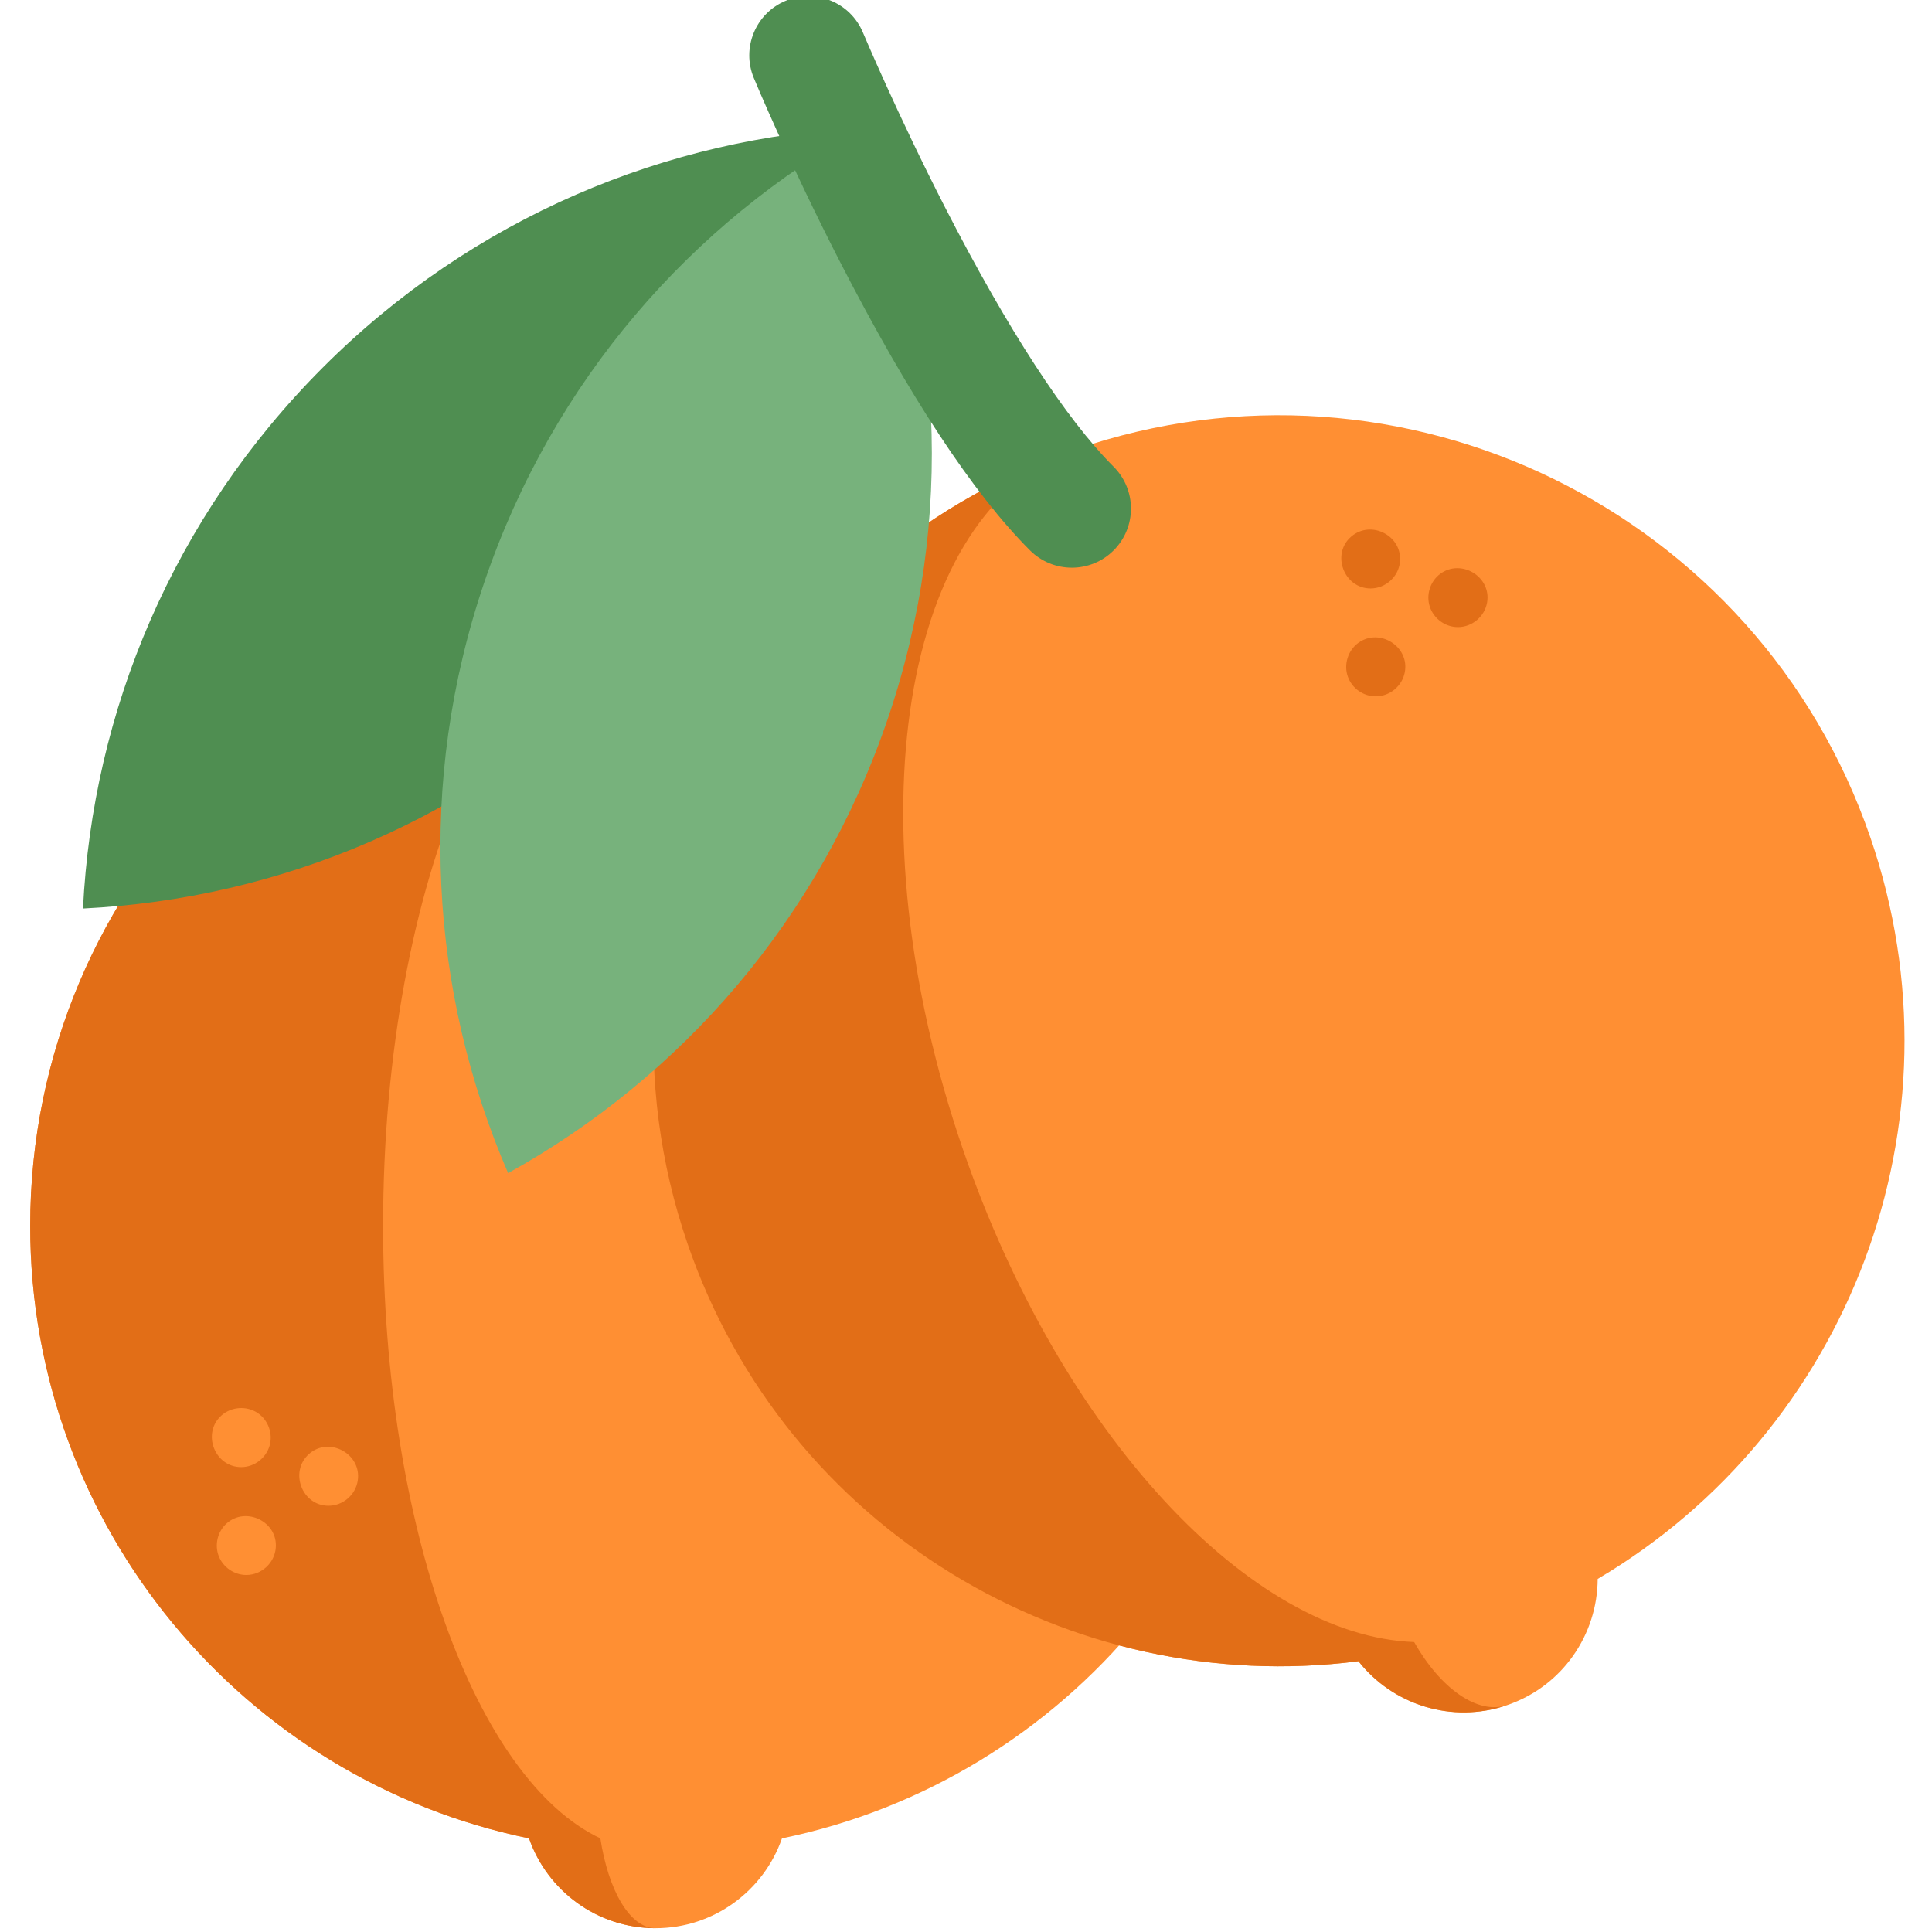<svg xmlns="http://www.w3.org/2000/svg" fill="none" viewBox="0 0 24 24" height="24" width="24">
<g clip-path="url(#clip0_584_19139)">
<path fill="#FF8F33" d="M15.911 15.228C15.911 10.937 12.433 7.459 8.143 7.459C3.853 7.459 0.375 10.937 0.375 15.228C0.375 18.979 3.035 22.11 6.572 22.837C6.798 23.486 7.416 23.953 8.143 23.953C8.87 23.953 9.488 23.486 9.714 22.837C13.251 22.11 15.911 18.979 15.911 15.228Z"></path>
<path fill="#E26E17" d="M8.143 23.953C7.416 23.953 6.798 23.486 6.572 22.837C3.035 22.11 0.375 18.979 0.375 15.228C0.375 10.937 3.853 7.459 8.143 7.459C6.274 7.459 4.759 10.937 4.759 15.228C4.759 18.979 5.917 22.11 7.458 22.837C7.557 23.486 7.826 23.953 8.143 23.953Z"></path>
<path fill="#FF8F33" d="M23.235 10.405C21.841 6.347 17.421 4.188 13.364 5.582C9.307 6.976 7.148 11.396 8.542 15.453C9.761 19.001 13.294 21.098 16.875 20.636C17.3 21.177 18.036 21.417 18.724 21.181C19.412 20.945 19.844 20.303 19.847 19.614C22.956 17.778 24.454 13.953 23.235 10.405Z"></path>
<path fill="#E26E17" d="M17.09 8.65C16.936 8.65 16.796 8.552 16.744 8.407C16.689 8.255 16.745 8.078 16.876 7.984C17.141 7.796 17.515 8.034 17.45 8.355C17.416 8.525 17.263 8.65 17.09 8.65Z"></path>
<path fill="#E26E17" d="M18.111 7.79C17.954 7.79 17.812 7.687 17.762 7.538C17.713 7.391 17.765 7.223 17.889 7.13C18.149 6.935 18.53 7.163 18.473 7.486C18.442 7.659 18.288 7.79 18.111 7.79Z"></path>
<path fill="#E26E17" d="M17.026 7.31C16.693 7.31 16.534 6.88 16.786 6.665C17.037 6.451 17.43 6.661 17.39 6.988C17.369 7.169 17.208 7.31 17.026 7.31Z"></path>
<path fill="#FF8F33" d="M3.06 19.565C2.909 19.565 2.772 19.47 2.717 19.33C2.663 19.189 2.703 19.023 2.817 18.923C3.058 18.711 3.451 18.904 3.426 19.225C3.412 19.414 3.25 19.565 3.06 19.565Z"></path>
<path fill="#FF8F33" d="M4.081 18.705C3.75 18.705 3.592 18.283 3.837 18.063C4.087 17.839 4.495 18.06 4.444 18.392C4.418 18.569 4.261 18.705 4.081 18.705Z"></path>
<path fill="#FF8F33" d="M2.996 18.225C2.668 18.225 2.505 17.807 2.749 17.585C2.873 17.474 3.062 17.46 3.2 17.552C3.333 17.64 3.393 17.811 3.348 17.962C3.302 18.116 3.157 18.225 2.996 18.225Z"></path>
<path fill="#E26E17" d="M18.724 21.181C18.036 21.418 17.3 21.177 16.875 20.636C13.294 21.098 9.761 19.001 8.542 15.453C7.148 11.396 9.306 6.976 13.364 5.582C11.196 6.327 10.568 10.221 11.962 14.278C13.181 17.826 15.543 20.325 17.567 20.398C17.892 20.973 18.356 21.307 18.724 21.181Z"></path>
<path fill="#4F8E51" d="M4.012 4.564C2.145 6.431 1.151 8.841 1.031 11.286C3.476 11.166 5.886 10.172 7.754 8.305C9.621 6.438 10.614 4.028 10.734 1.583C8.289 1.703 5.879 2.696 4.012 4.564Z"></path>
<path fill="#77B27C" d="M6.019 7.225C5.168 9.725 5.34 12.326 6.312 14.573C8.453 13.386 10.177 11.43 11.028 8.93C11.879 6.431 11.706 3.829 10.734 1.583C8.593 2.77 6.87 4.725 6.019 7.225Z"></path>
<path fill="#4F8E51" d="M13.315 7.052C13.127 7.052 12.938 6.98 12.795 6.837C12.085 6.127 11.29 4.918 10.431 3.245C9.805 2.024 9.382 1.014 9.365 0.971C9.208 0.597 9.385 0.166 9.759 0.01C10.134 -0.146 10.564 0.03 10.72 0.405C10.725 0.415 11.143 1.412 11.744 2.584C12.519 4.094 13.242 5.206 13.834 5.798C14.121 6.085 14.121 6.55 13.834 6.837C13.691 6.98 13.503 7.052 13.315 7.052Z"></path>
</g>
<defs>
<clipPath id="clip0_584_19139">
<rect fill="white" height="24" width="24"></rect>
</clipPath>
</defs>
</svg>
